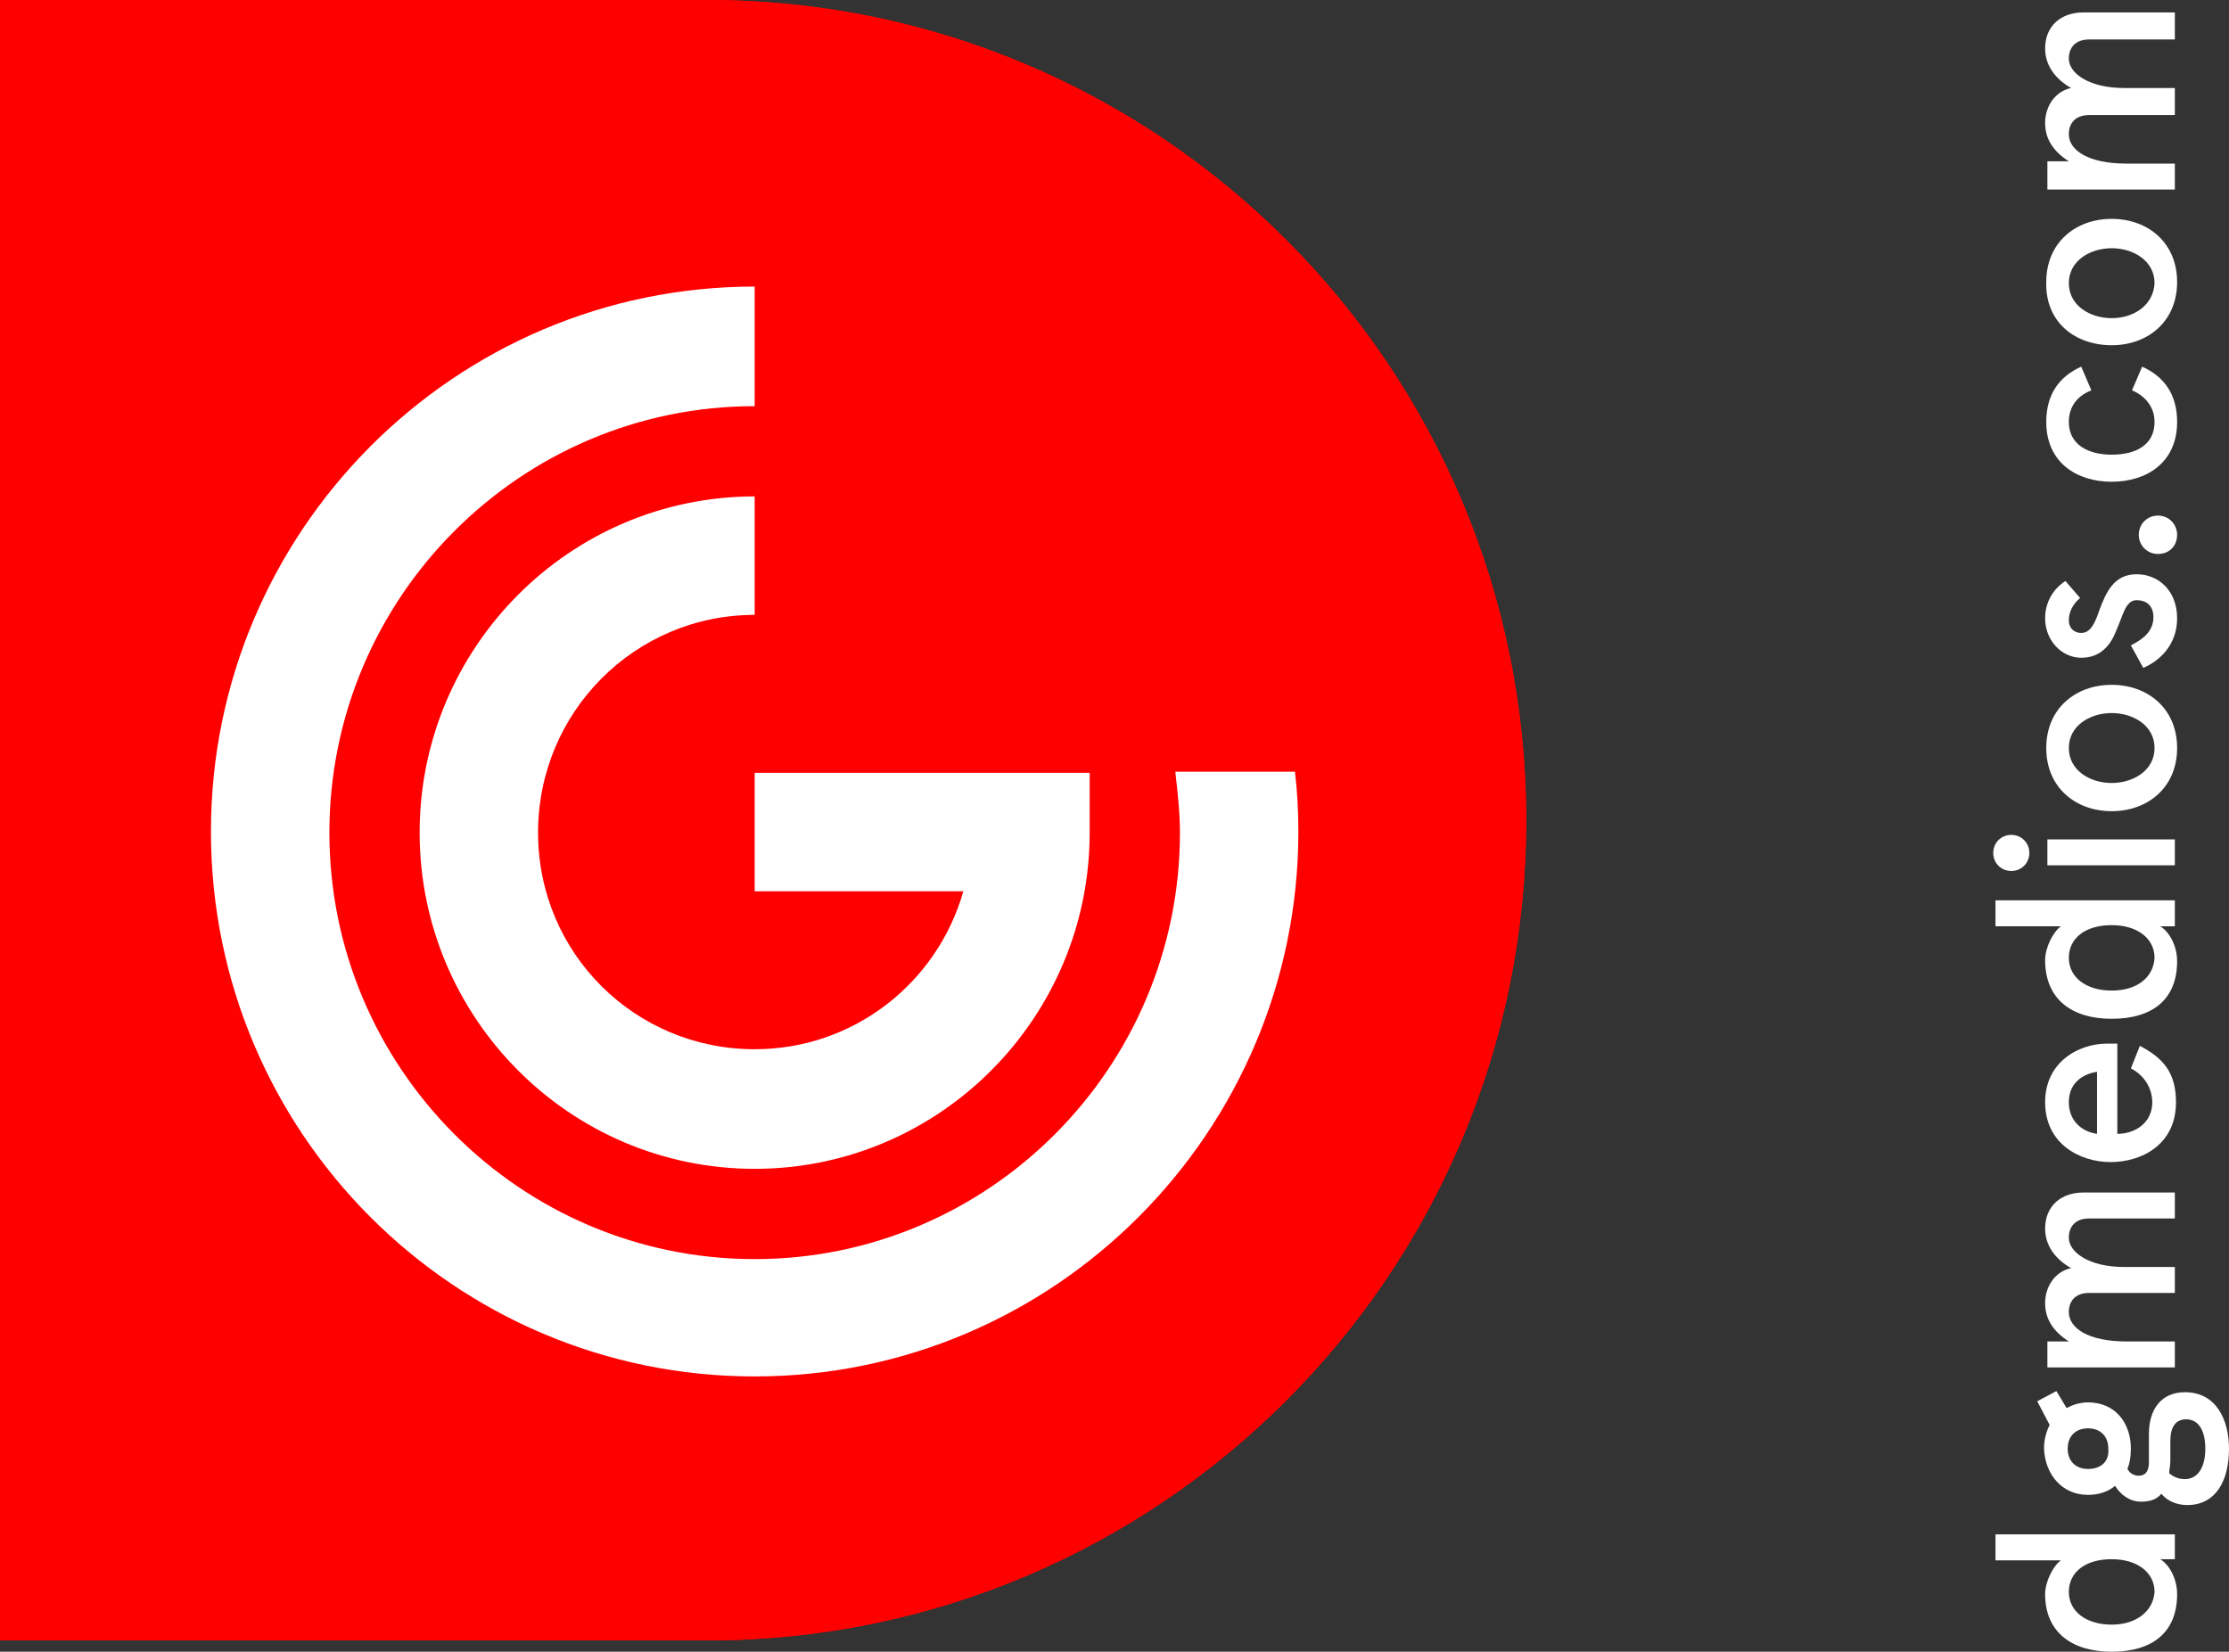 <svg width="112" height="83" viewBox="0 0 112 83" fill="none" xmlns="http://www.w3.org/2000/svg">
<rect x="0" y="0" width="112" height="83" fill="#333333" stroke="none"/>
<g clip-path="url(#clip0_96_2449)">
<path d="M35.538 0H0V22.678V59.755V82.433H35.538C58.267 82.433 76.688 64.007 76.688 41.217C76.688 18.425 58.267 0 35.538 0Z" fill="#FF0000"/>
<path d="M37.919 58.735C28.623 58.735 21.085 51.138 21.085 41.84C21.085 32.542 28.623 24.945 37.919 24.945V30.898C31.911 30.898 27.036 35.774 27.036 41.84C27.036 47.906 31.911 52.725 37.919 52.725C42.907 52.725 47.101 49.38 48.405 44.788H37.919V38.835H54.753V41.84C54.753 51.138 47.215 58.735 37.919 58.735Z" fill="white"/>
<path d="M59.061 38.836C59.174 39.856 59.288 40.82 59.288 41.84C59.288 53.633 49.709 63.271 37.919 63.271C26.13 63.271 16.551 53.633 16.551 41.84C16.551 30.048 26.13 20.41 37.919 20.41V14.4C22.842 14.4 10.599 26.703 10.599 41.784C10.599 56.921 22.842 69.167 37.919 69.167C52.996 69.167 65.239 56.864 65.239 41.784C65.239 40.763 65.182 39.743 65.069 38.779H59.061V38.836Z" fill="white"/>
<path d="M35.538 0H0V22.678V59.755V82.433H35.538C58.267 82.433 76.688 64.007 76.688 41.217C76.688 18.425 58.267 0 35.538 0Z" fill="#FF0000"/>
<path d="M37.919 58.735C28.623 58.735 21.085 51.138 21.085 41.84C21.085 32.542 28.623 24.945 37.919 24.945V30.898C31.911 30.898 27.036 35.774 27.036 41.84C27.036 47.906 31.911 52.725 37.919 52.725C42.907 52.725 47.101 49.38 48.405 44.788H37.919V38.835H54.753V41.84C54.753 51.138 47.215 58.735 37.919 58.735Z" fill="white"/>
<path d="M59.061 38.836C59.174 39.856 59.288 40.82 59.288 41.84C59.288 53.633 49.709 63.271 37.919 63.271C26.13 63.271 16.551 53.633 16.551 41.84C16.551 30.048 26.13 20.41 37.919 20.41V14.4C22.842 14.4 10.599 26.703 10.599 41.784C10.599 56.921 22.842 69.167 37.919 69.167C52.996 69.167 65.239 56.864 65.239 41.784C65.239 40.763 65.182 39.743 65.069 38.779H59.061V38.836Z" fill="white"/>
<path d="M102.875 9.524H109.279V8.221H106.842C104.915 8.221 103.952 7.54 103.952 6.746C103.952 6.18 104.292 5.783 104.972 5.783H109.279V4.422H106.729C104.972 4.422 103.952 3.685 103.952 2.948C103.952 2.381 104.292 1.984 104.972 1.984H109.279V0.624H104.688C103.555 0.624 102.761 1.304 102.761 2.438C102.761 3.288 103.271 3.968 104.065 4.422C103.271 4.592 102.761 5.329 102.761 6.18C102.761 6.973 103.158 7.597 103.952 8.107H102.875V9.524ZM106.105 15.988C105.028 15.988 103.952 15.364 103.952 14.23C103.952 13.096 105.028 12.473 106.105 12.473C107.182 12.473 108.259 13.096 108.259 14.23C108.203 15.364 107.182 15.988 106.105 15.988ZM106.105 17.348C107.919 17.348 109.393 16.158 109.393 14.173C109.393 12.189 107.919 10.998 106.105 10.998C104.292 10.998 102.818 12.189 102.818 14.173C102.761 16.214 104.292 17.348 106.105 17.348ZM107.126 19.616C107.806 19.899 108.259 20.466 108.259 21.203C108.259 22.337 107.352 22.848 106.105 22.848C104.915 22.848 103.952 22.337 103.952 21.203C103.952 20.466 104.348 19.899 105.085 19.616L104.575 18.425C103.441 18.936 102.818 19.843 102.818 21.203C102.818 23.244 104.348 24.208 106.105 24.208C107.862 24.208 109.393 23.244 109.393 21.203C109.393 19.843 108.769 18.936 107.636 18.425L107.126 19.616ZM107.466 26.873C107.466 27.383 107.862 27.837 108.429 27.837C108.996 27.837 109.393 27.44 109.393 26.873C109.393 26.363 108.996 25.909 108.429 25.909C107.862 25.909 107.466 26.363 107.466 26.873ZM102.761 31.068C102.761 32.202 103.611 33.053 104.575 33.053C105.539 33.053 106.049 32.429 106.332 31.692C106.672 30.955 106.786 30.161 107.352 30.161C107.919 30.161 108.203 30.501 108.203 31.012C108.203 31.748 107.636 32.145 107.069 32.429L107.692 33.563C108.486 33.223 109.393 32.429 109.393 31.068C109.393 29.708 108.486 28.857 107.352 28.857C106.219 28.857 105.822 29.764 105.482 30.671C105.255 31.352 105.028 31.805 104.575 31.805C104.178 31.805 103.952 31.522 103.952 31.182C103.952 30.785 104.122 30.388 104.518 30.048L103.781 29.197C103.158 29.594 102.761 30.274 102.761 31.068ZM106.105 39.346C105.028 39.346 103.952 38.722 103.952 37.588C103.952 36.454 105.028 35.831 106.105 35.831C107.182 35.831 108.259 36.454 108.259 37.588C108.259 38.722 107.182 39.346 106.105 39.346ZM106.105 40.763C107.919 40.763 109.393 39.572 109.393 37.588C109.393 35.604 107.919 34.413 106.105 34.413C104.292 34.413 102.818 35.604 102.818 37.588C102.818 39.572 104.292 40.763 106.105 40.763ZM102.875 43.484H109.279V42.18H102.875V43.484ZM101.061 43.768C101.571 43.768 101.968 43.371 101.968 42.861C101.968 42.35 101.571 41.953 101.061 41.953C100.551 41.953 100.154 42.35 100.154 42.861C100.154 43.371 100.551 43.768 101.061 43.768ZM106.105 49.777C104.802 49.777 103.952 49.097 103.952 48.133C103.952 47.169 104.745 46.489 106.105 46.489C107.409 46.489 108.259 47.169 108.259 48.133C108.203 49.097 107.409 49.777 106.105 49.777ZM106.105 51.195C108.146 51.195 109.393 50.231 109.393 48.303C109.393 47.453 108.939 46.772 108.543 46.546H109.279V45.242H100.267V46.546H103.555C103.158 46.829 102.761 47.623 102.761 48.246C102.761 50.231 104.122 51.195 106.105 51.195ZM105.879 52.442C104.462 52.442 102.761 53.349 102.761 55.39C102.761 57.488 104.518 58.395 106.049 58.395C107.579 58.395 109.336 57.544 109.336 55.39C109.336 53.916 108.713 53.179 107.522 52.555L107.069 53.689C107.749 54.029 108.146 54.71 108.146 55.39C108.146 56.41 107.296 56.977 106.389 56.977V52.442H105.879ZM103.952 55.39C103.952 54.426 104.632 53.973 105.369 53.859V56.977C104.575 56.864 103.952 56.297 103.952 55.39ZM102.875 68.713H109.279V67.409H106.842C104.915 67.409 103.952 66.729 103.952 65.935C103.952 65.368 104.292 64.971 104.972 64.971H109.279V63.667H106.729C104.972 63.667 103.952 62.93 103.952 62.193C103.952 61.626 104.292 61.229 104.972 61.229H109.279V59.925H104.688C103.555 59.925 102.761 60.606 102.761 61.74C102.761 62.59 103.271 63.27 104.065 63.724C103.271 63.894 102.761 64.631 102.761 65.481C102.761 66.275 103.158 66.899 103.952 67.409H102.875V68.713ZM104.915 73.816C104.292 73.816 103.895 73.419 103.895 72.795C103.895 72.171 104.292 71.775 104.915 71.775C105.539 71.775 105.935 72.171 105.935 72.795C105.992 73.419 105.595 73.816 104.915 73.816ZM109.053 72.398C109.053 71.775 109.279 71.321 109.846 71.321C110.47 71.321 110.81 71.888 110.81 72.795C110.81 73.759 110.413 74.326 109.79 74.326C109.449 74.326 109.223 74.212 108.996 74.042C108.996 73.816 109.053 73.645 109.053 73.419V72.398ZM104.915 75.119C105.482 75.119 105.935 74.949 106.275 74.666C106.559 75.119 107.012 75.46 107.579 75.46C108.032 75.46 108.373 75.346 108.599 75.063C108.883 75.403 109.336 75.63 109.903 75.63C111.32 75.63 112 74.439 112 72.795C112 71.378 111.377 69.96 109.79 69.96C108.599 69.96 107.976 70.811 107.976 72.058V73.475C107.976 73.929 107.806 74.156 107.466 74.156C107.239 74.156 107.012 74.042 106.899 73.816C107.012 73.532 107.069 73.192 107.069 72.795C107.069 71.491 106.275 70.471 104.915 70.471C104.518 70.471 104.178 70.584 103.838 70.754L103.328 69.904L102.364 70.414L102.988 71.604C102.818 71.945 102.705 72.341 102.705 72.795C102.761 74.099 103.611 75.119 104.915 75.119ZM106.105 81.639C104.802 81.639 103.952 80.959 103.952 79.995C103.952 79.031 104.745 78.351 106.105 78.351C107.409 78.351 108.259 79.031 108.259 79.995C108.203 80.902 107.409 81.639 106.105 81.639ZM106.105 83C108.146 83 109.393 82.036 109.393 80.109C109.393 79.258 108.939 78.578 108.543 78.351H109.279V77.104H100.267V78.408H103.555C103.158 78.691 102.761 79.485 102.761 80.109C102.761 82.036 104.122 83 106.105 83Z" fill="white"/>
</g>
<defs>
<clipPath id="clip0_96_2449">
<rect width="112" height="83" fill="white"/>
</clipPath>
</defs>
</svg>
